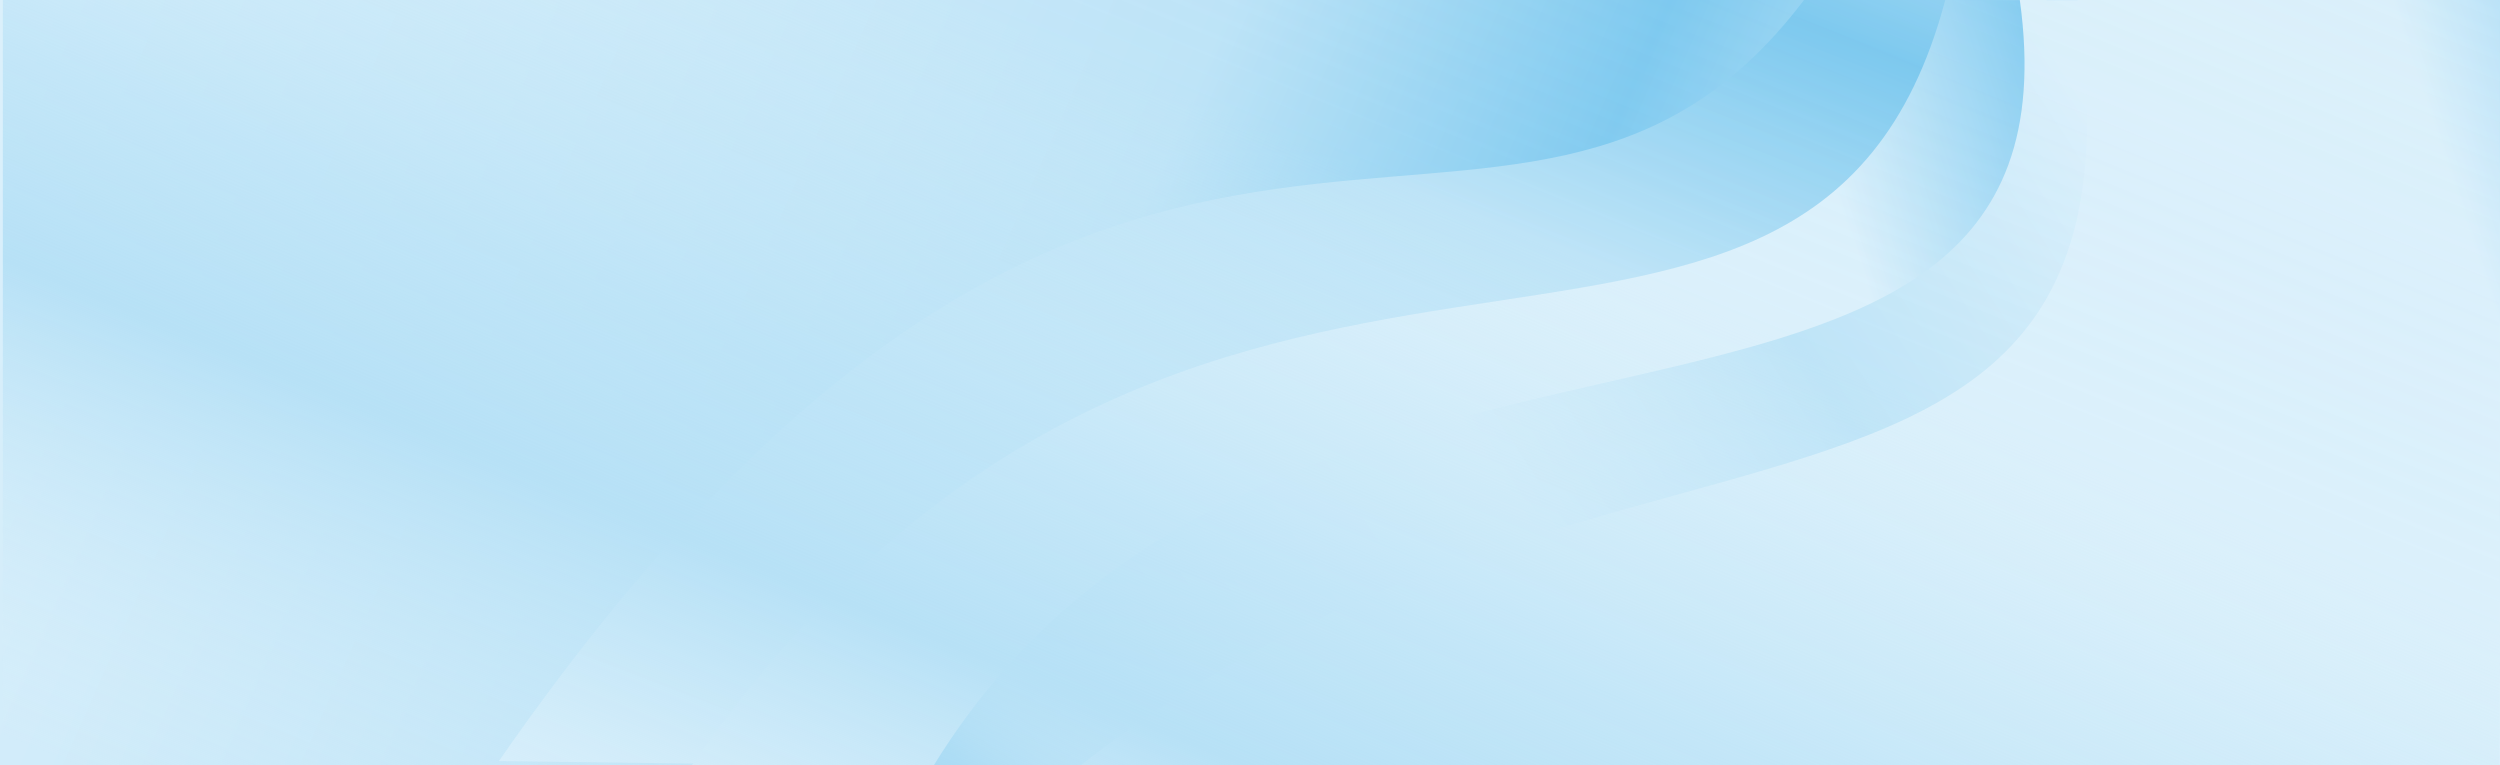 <?xml version="1.0" encoding="utf-8"?>
<!-- Generator: Adobe Illustrator 24.0.0, SVG Export Plug-In . SVG Version: 6.00 Build 0)  -->
<svg version="1.1" id="Capa_1" xmlns="http://www.w3.org/2000/svg" xmlns:xlink="http://www.w3.org/1999/xlink" x="0px" y="0px"
	 viewBox="0 0 1662.9 508.98" style="enable-background:new 0 0 1662.9 508.98;" xml:space="preserve">
<rect x="0" y="0" width="1662.9" height="508.98" fill="#333333" stroke="none"/>
<style type="text/css">
	.st0{clip-path:url(#SVGID_2_);fill:url(#SVGID_3_);}
	.st1{clip-path:url(#SVGID_5_);fill:url(#SVGID_6_);}
	.st2{clip-path:url(#SVGID_8_);fill:url(#SVGID_9_);}
	.st3{clip-path:url(#SVGID_11_);fill:url(#SVGID_12_);}
	.st4{clip-path:url(#SVGID_11_);fill:url(#SVGID_13_);}
	.st5{fill:url(#SVGID_14_);}
</style>
<g>
	<g>
		<defs>
			<rect id="SVGID_1_" width="1662.9" height="508.98"/>
		</defs>
		<clipPath id="SVGID_2_">
			<use xlink:href="#SVGID_1_"  style="overflow:visible;"/>
		</clipPath>
		
			<linearGradient id="SVGID_3_" gradientUnits="userSpaceOnUse" x1="40.152" y1="640.159" x2="1417.896" y2="28.375" gradientTransform="matrix(1 0 0 -1 0 620)">
			<stop  offset="0" style="stop-color:#DBF0FB"/>
			<stop  offset="0.478" style="stop-color:#B7E1F6"/>
			<stop  offset="0.655" style="stop-color:#6FC3ED"/>
			<stop  offset="0.859" style="stop-color:#DBF0FB"/>
		</linearGradient>
		<rect x="-79.81" class="st0" width="1476.95" height="508.98"/>
	</g>
	<g>
		<defs>
			<rect id="SVGID_4_" width="1662.9" height="508.98"/>
		</defs>
		<clipPath id="SVGID_5_">
			<use xlink:href="#SVGID_4_"  style="overflow:visible;"/>
		</clipPath>
		
			<linearGradient id="SVGID_6_" gradientUnits="userSpaceOnUse" x1="809.949" y1="-35.2" x2="1212.888" y2="1014.629" gradientTransform="matrix(1 0 0 -1 0 620)">
			<stop  offset="0" style="stop-color:#DBF0FB"/>
			<stop  offset="0.478" style="stop-color:#B7E1F6"/>
			<stop  offset="0.655" style="stop-color:#6FC3ED"/>
			<stop  offset="0.859" style="stop-color:#DBF0FB"/>
		</linearGradient>
		<path class="st1" d="M331.82,506.23C745.93-89.49,1005.96,255.9,1199.95,0h197.2v519.99L331.82,506.23z"/>
	</g>
	<g>
		<defs>
			<rect id="SVGID_7_" width="1662.9" height="508.98"/>
		</defs>
		<clipPath id="SVGID_8_">
			<use xlink:href="#SVGID_7_"  style="overflow:visible;"/>
		</clipPath>
		
			<linearGradient id="SVGID_9_" gradientUnits="userSpaceOnUse" x1="1988.136" y1="572.254" x2="1154.979" y2="297.074" gradientTransform="matrix(1 0 0 -1 0 620)">
			<stop  offset="0" style="stop-color:#DBF0FB"/>
			<stop  offset="0.478" style="stop-color:#B7E1F6"/>
			<stop  offset="0.655" style="stop-color:#6FC3ED"/>
			<stop  offset="0.859" style="stop-color:#DBF0FB"/>
		</linearGradient>
		<path class="st2" d="M460.23,508.95C792.35,31.18,1202.1,344.87,1293.92,0l103.22,0.47v519.51L460.23,508.95z"/>
	</g>
	<g>
		<defs>
			<rect id="SVGID_10_" width="1662.9" height="508.98"/>
		</defs>
		<clipPath id="SVGID_11_">
			<use xlink:href="#SVGID_10_"  style="overflow:visible;"/>
		</clipPath>
		
			<linearGradient id="SVGID_12_" gradientUnits="userSpaceOnUse" x1="789.181" y1="-118.439" x2="1635.392" y2="435.412" gradientTransform="matrix(1 0 0 -1 0 620)">
			<stop  offset="0" style="stop-color:#6FC3ED"/>
			<stop  offset="0.018" style="stop-color:#85CCF0"/>
			<stop  offset="0.045" style="stop-color:#A0D7F3"/>
			<stop  offset="0.076" style="stop-color:#B6E0F6"/>
			<stop  offset="0.113" style="stop-color:#C7E7F8"/>
			<stop  offset="0.159" style="stop-color:#D2ECFA"/>
			<stop  offset="0.222" style="stop-color:#D9EFFB"/>
			<stop  offset="0.399" style="stop-color:#DBF0FB"/>
			<stop  offset="0.612" style="stop-color:#B7E1F6"/>
			<stop  offset="0.859" style="stop-color:#DBF0FB"/>
		</linearGradient>
		<path class="st3" d="M621.19,508.95C848.2,140.27,1392.82,357.64,1343.5,0l377.61,0.47v519.51L621.19,508.95z"/>
		
			<linearGradient id="SVGID_13_" gradientUnits="userSpaceOnUse" x1="2578.568" y1="624.755" x2="1540.245" y2="281.811" gradientTransform="matrix(1 0 0 -1 0 620)">
			<stop  offset="0" style="stop-color:#DBF0FB"/>
			<stop  offset="0.478" style="stop-color:#B7E1F6"/>
			<stop  offset="0.655" style="stop-color:#6FC3ED"/>
			<stop  offset="0.859" style="stop-color:#DBF0FB"/>
		</linearGradient>
		<path class="st4" d="M568.72,660.29C952.56,171.91,1450.6,463.58,1381.81,0.05l339.82-18l92.18,656.25L568.72,660.29z"/>
	</g>
	<linearGradient id="SVGID_14_" gradientUnits="userSpaceOnUse" x1="1130.122" y1="-475.394" x2="535.922" y2="983.141">
		<stop  offset="0" style="stop-color:#6FC3ED;stop-opacity:0"/>
		<stop  offset="0.018" style="stop-color:#85CCF0;stop-opacity:8.971417e-03"/>
		<stop  offset="0.045" style="stop-color:#A0D7F3;stop-opacity:0.023"/>
		<stop  offset="0.076" style="stop-color:#B6E0F6;stop-opacity:0.038"/>
		<stop  offset="0.113" style="stop-color:#C7E7F8;stop-opacity:0.057"/>
		<stop  offset="0.159" style="stop-color:#D2ECFA;stop-opacity:0.08"/>
		<stop  offset="0.222" style="stop-color:#D9EFFB;stop-opacity:0.111"/>
		<stop  offset="0.399" style="stop-color:#DBF0FB;stop-opacity:0.2"/>
		<stop  offset="0.401" style="stop-color:#DAF0FB;stop-opacity:0.209"/>
		<stop  offset="0.483" style="stop-color:#C7E8F8;stop-opacity:0.468"/>
		<stop  offset="0.566" style="stop-color:#BBE3F7;stop-opacity:0.731"/>
		<stop  offset="0.651" style="stop-color:#B7E1F6"/>
		<stop  offset="0.838" style="stop-color:#DBF0FB;stop-opacity:0"/>
	</linearGradient>
	<rect x="1.89" y="-1.44" class="st5" width="1660.59" height="514.77"/>
</g>
</svg>
